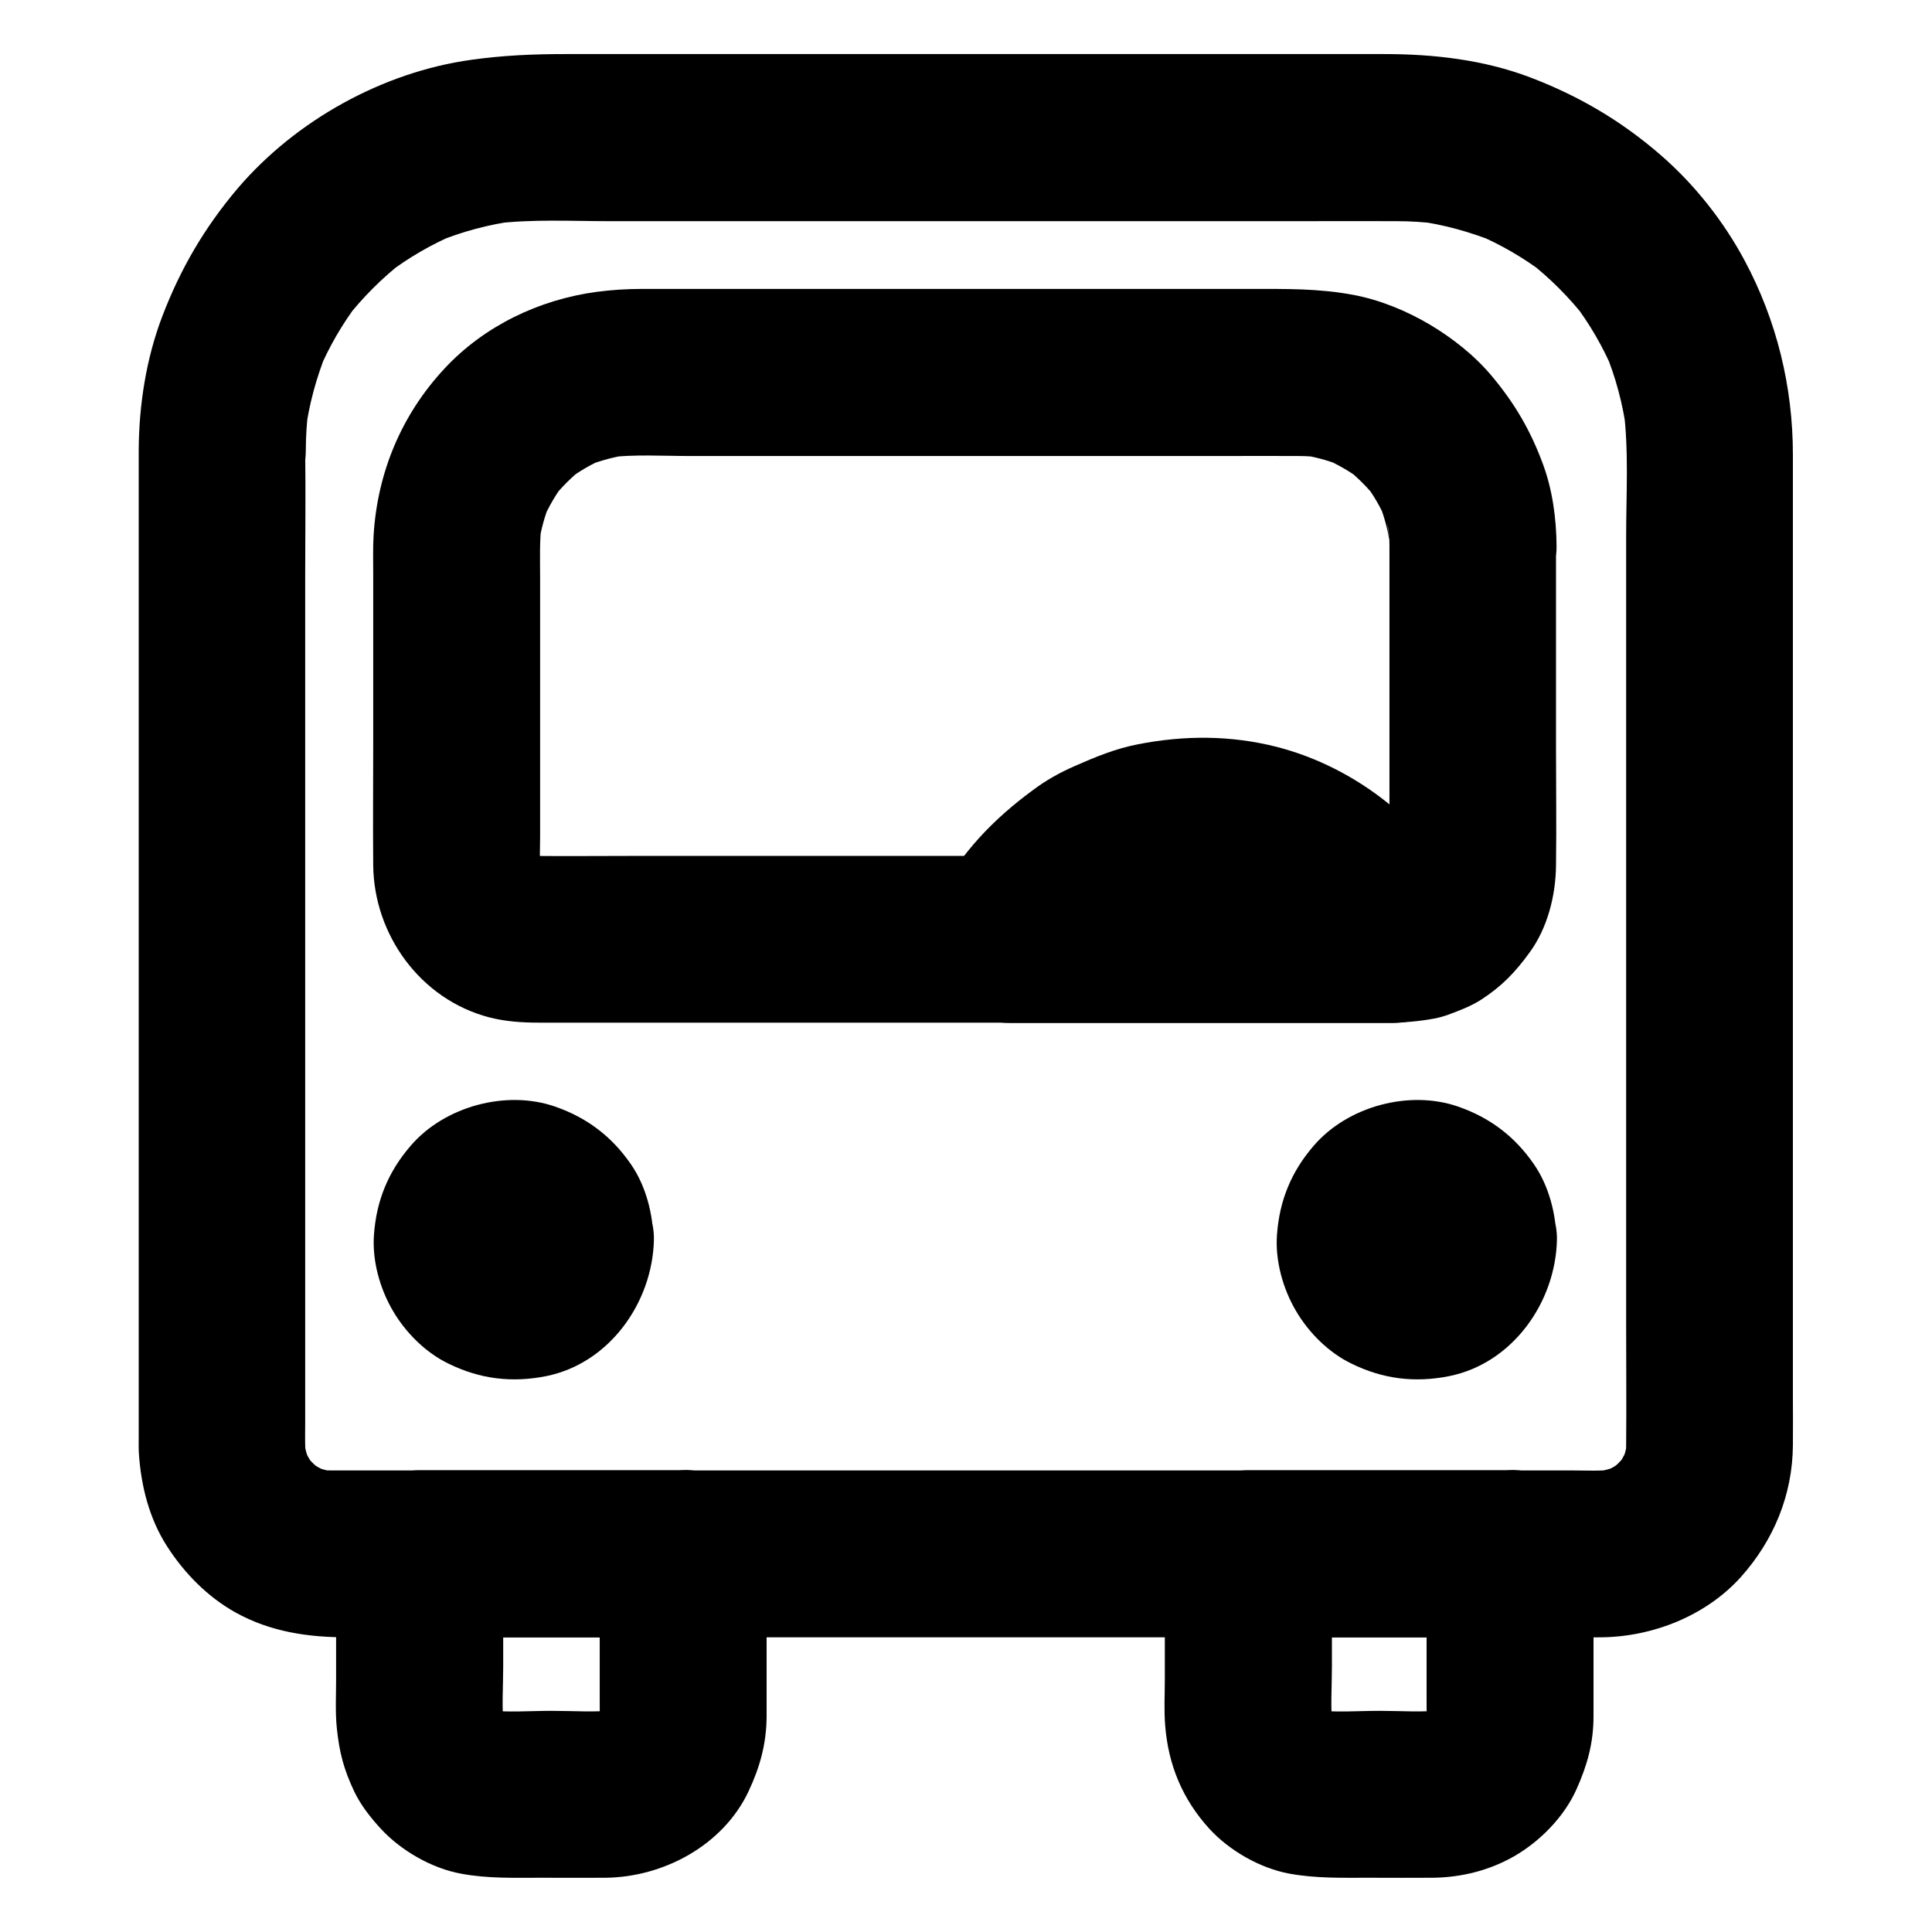 <?xml version="1.0" encoding="UTF-8"?>
<!-- Uploaded to: SVG Repo, www.svgrepo.com, Generator: SVG Repo Mixer Tools -->
<svg fill="#000000" width="800px" height="800px" version="1.1" viewBox="144 144 512 512" xmlns="http://www.w3.org/2000/svg">
 <g>
  <path d="m180.76 263.32v37.344 84.035 88.559 51.66c0 1.426-0.051 2.902 0.051 4.328 0.59 8.66 2.754 17.27 7.527 24.648 4.574 7.086 10.676 13.285 18.055 17.418 9.297 5.164 19.285 6.594 29.617 6.594h49.543 83.543 92.004 74.934c10.773 0 21.551 0.098 32.324 0 13.676-0.148 27.75-5.707 37-15.988 8.707-9.742 13.676-21.746 13.777-34.883 0.051-4.281 0-8.512 0-12.793v-68.734-91.66-72.914-16.434c0-18.008-4.281-35.523-12.742-51.363-5.559-10.43-13.285-20.223-22.238-27.996-10.48-9.102-21.695-15.695-34.586-20.613-12.301-4.676-25.535-6.199-38.621-6.199h-58.941-90.973-67.402c-8.363 0-16.383 0.344-24.746 1.523-23.418 3.246-46.395 15.988-61.797 33.949-8.812 10.383-15.258 21.352-20.129 34.145-4.231 11.121-6.148 23.469-6.199 35.375 0 5.656 2.508 11.66 6.496 15.645 3.836 3.836 10.137 6.742 15.645 6.496 12.055-0.543 22.09-9.742 22.141-22.141 0-3.641 0.246-7.281 0.688-10.922-0.246 1.969-0.543 3.938-0.789 5.902 0.984-7.231 2.902-14.27 5.656-21.059-0.738 1.77-1.477 3.543-2.215 5.266 2.805-6.594 6.348-12.742 10.676-18.402-1.133 1.477-2.312 3-3.445 4.477 4.477-5.758 9.645-10.922 15.398-15.398-1.477 1.133-3 2.312-4.477 3.445 5.656-4.328 11.855-7.922 18.402-10.676-1.77 0.738-3.543 1.477-5.266 2.215 6.742-2.805 13.824-4.676 21.059-5.656-1.969 0.246-3.938 0.543-5.902 0.789 10.086-1.277 20.566-0.688 30.75-0.688h55.988 68.832 58.598c8.414 0 16.828-0.051 25.238 0 3.641 0 7.281 0.246 10.922 0.688-1.969-0.246-3.938-0.543-5.902-0.789 7.231 0.984 14.27 2.902 21.059 5.656-1.77-0.738-3.543-1.477-5.266-2.215 6.594 2.805 12.742 6.348 18.402 10.676-1.477-1.133-3-2.312-4.477-3.445 5.758 4.477 10.922 9.645 15.398 15.398-1.133-1.477-2.312-3-3.445-4.477 4.328 5.656 7.922 11.855 10.676 18.402-0.738-1.77-1.477-3.543-2.215-5.266 2.805 6.742 4.676 13.824 5.656 21.059-0.246-1.969-0.543-3.938-0.789-5.902 1.426 11.07 0.688 22.633 0.688 33.801v62.977 78.227 67.797c0 10.578 0.098 21.156 0 31.734 0 1.426-0.098 2.856-0.297 4.281 0.246-1.969 0.543-3.938 0.789-5.902-0.344 2.41-0.984 4.676-1.918 6.938 0.738-1.77 1.477-3.543 2.215-5.266-1.031 2.363-2.312 4.574-3.887 6.594 1.133-1.477 2.312-3 3.445-4.477-1.477 1.82-3.102 3.445-4.922 4.922 1.477-1.133 3-2.312 4.477-3.445-2.066 1.574-4.231 2.856-6.594 3.887 1.77-0.738 3.543-1.477 5.266-2.215-2.262 0.887-4.527 1.523-6.938 1.918 1.969-0.246 3.938-0.543 5.902-0.789-4.035 0.543-8.168 0.297-12.25 0.297h-24.207-36.359-44.625-49.004-49.496-46.051-38.77-27.551-12.449c-1.477 0-2.902-0.098-4.379-0.297 1.969 0.246 3.938 0.543 5.902 0.789-2.41-0.344-4.676-0.984-6.938-1.918 1.77 0.738 3.543 1.477 5.266 2.215-2.363-1.031-4.574-2.312-6.594-3.887 1.477 1.133 3 2.312 4.477 3.445-1.82-1.477-3.445-3.102-4.922-4.922 1.133 1.477 2.312 3 3.445 4.477-1.574-2.066-2.856-4.231-3.887-6.594 0.738 1.77 1.477 3.543 2.215 5.266-0.887-2.262-1.523-4.527-1.918-6.938 0.246 1.969 0.543 3.938 0.789 5.902-0.441-3.394-0.297-6.84-0.297-10.234v-18.648-62.926-76.605-66.52c0-10.824 0.148-21.695 0-32.52v-0.441c0-5.656-2.461-11.66-6.496-15.645-3.836-3.836-10.137-6.742-15.645-6.496-5.707 0.246-11.66 2.117-15.645 6.496-3.82 4.328-6.332 9.641-6.332 15.645z"/>
  <path d="m512.22 288.76v29.324 45.953c0 4.035 0.297 8.215-0.195 12.203 0.246-1.969 0.543-3.938 0.789-5.902-0.297 1.723-0.738 3.394-1.379 5.019 0.738-1.77 1.477-3.543 2.215-5.266-0.688 1.574-1.574 3-2.609 4.328 1.133-1.477 2.312-3 3.445-4.477-0.934 1.133-1.969 2.164-3.148 3.148 1.477-1.133 3-2.312 4.477-3.445-1.379 1.031-2.805 1.918-4.328 2.609 1.77-0.738 3.543-1.477 5.266-2.215-1.625 0.688-3.246 1.133-5.019 1.379 1.969-0.246 3.938-0.543 5.902-0.789-2.754 0.344-5.559 0.195-8.316 0.195h-16.629-55.496-67.207-57.91c-9.152 0-18.301 0.098-27.453 0-0.984 0-1.918-0.051-2.902-0.195 1.969 0.246 3.938 0.543 5.902 0.789-1.723-0.297-3.394-0.738-5.019-1.379 1.77 0.738 3.543 1.477 5.266 2.215-1.574-0.688-3-1.574-4.328-2.609 1.477 1.133 3 2.312 4.477 3.445-1.133-0.934-2.164-1.969-3.148-3.148 1.133 1.477 2.312 3 3.445 4.477-1.031-1.379-1.918-2.805-2.609-4.328 0.738 1.77 1.477 3.543 2.215 5.266-0.688-1.625-1.133-3.246-1.379-5.019 0.246 1.969 0.543 3.938 0.789 5.902-0.441-3.492-0.195-7.133-0.195-10.629v-21.156-47.133c0-4.871-0.195-9.84 0.395-14.711-0.246 1.969-0.543 3.938-0.789 5.902 0.543-3.938 1.574-7.773 3.102-11.465-0.738 1.77-1.477 3.543-2.215 5.266 1.625-3.789 3.641-7.332 6.148-10.578-1.133 1.477-2.312 3-3.445 4.477 2.41-3.051 5.117-5.758 8.168-8.168-1.477 1.133-3 2.312-4.477 3.445 3.246-2.508 6.789-4.574 10.578-6.148-1.77 0.738-3.543 1.477-5.266 2.215 3.691-1.523 7.527-2.508 11.465-3.102-1.969 0.246-3.938 0.543-5.902 0.789 7.231-0.887 14.809-0.395 22.043-0.395h42.953 52.793 45.363c6.691 0 13.383-0.051 20.074 0 2.066 0 4.133 0.148 6.148 0.395-1.969-0.246-3.938-0.543-5.902-0.789 3.938 0.543 7.773 1.574 11.465 3.102-1.77-0.738-3.543-1.477-5.266-2.215 3.789 1.625 7.332 3.641 10.578 6.148-1.477-1.133-3-2.312-4.477-3.445 3.051 2.41 5.758 5.117 8.168 8.168-1.133-1.477-2.312-3-3.445-4.477 2.508 3.246 4.574 6.789 6.148 10.578-0.738-1.77-1.477-3.543-2.215-5.266 1.523 3.691 2.508 7.527 3.102 11.465-0.246-1.969-0.543-3.938-0.789-5.902 0.438 2.062 0.582 4.082 0.582 6.148 0.051 5.707 2.461 11.609 6.496 15.645 3.836 3.836 10.137 6.742 15.645 6.496 5.707-0.246 11.66-2.117 15.645-6.496 3.938-4.328 6.543-9.691 6.496-15.645-0.051-7.332-1.082-15.055-3.691-21.992-3.297-8.855-7.43-15.891-13.48-23.125-4.527-5.41-10.383-10.035-16.434-13.629-6.148-3.641-13.188-6.543-20.27-7.871-9.152-1.723-17.957-1.574-27.16-1.574h-38.082-49.199-45.902-28.141c-4.082 0-8.02 0.246-12.102 0.789-15.203 2.066-29.719 9.004-40.246 20.32-11.414 12.25-17.809 27.602-18.793 44.281-0.195 3.344-0.098 6.742-0.098 10.137v44.773c0 10.824-0.098 21.648 0 32.473 0.195 18.449 12.547 35.473 30.652 40.246 4.328 1.133 8.809 1.426 13.234 1.426h22.926 40.246 48.906 49.051 40.59 23.617c4.035 0 7.871-0.344 11.957-1.082 1.277-0.246 2.508-0.59 3.738-1.031 2.902-1.082 6.051-2.262 8.707-3.984 5.41-3.492 9.055-7.281 12.793-12.449 4.773-6.496 6.938-15.055 7.035-23.027 0.148-10.48 0-20.91 0-31.391v-45.215-8.117c0-5.656-2.461-11.66-6.496-15.645-3.836-3.836-10.137-6.742-15.645-6.496-5.707 0.246-11.66 2.117-15.645 6.496-3.84 4.371-6.352 9.684-6.352 15.688z"/>
  <path d="m302.93 555.77v39.066c0 2.41 0.098 4.82-0.195 7.184 0.246-1.969 0.543-3.938 0.789-5.902-0.246 1.723-0.688 3.394-1.328 5.019 0.738-1.77 1.477-3.543 2.215-5.266-0.688 1.574-1.523 3-2.508 4.43 1.133-1.477 2.312-3 3.445-4.477-1.18 1.523-2.508 2.856-3.984 3.984 1.477-1.133 3-2.312 4.477-3.445-1.379 1.031-2.856 1.82-4.43 2.508 1.77-0.738 3.543-1.477 5.266-2.215-1.625 0.641-3.297 1.082-5.019 1.328 1.969-0.246 3.938-0.543 5.902-0.789-5.707 0.641-11.66 0.195-17.418 0.195-5.707 0-11.711 0.492-17.418-0.195 1.969 0.246 3.938 0.543 5.902 0.789-1.723-0.246-3.394-0.688-5.019-1.328 1.77 0.738 3.543 1.477 5.266 2.215-1.574-0.688-3-1.523-4.43-2.508 1.477 1.133 3 2.312 4.477 3.445-1.523-1.18-2.856-2.508-3.984-3.984 1.133 1.477 2.312 3 3.445 4.477-1.031-1.379-1.82-2.856-2.508-4.43 0.738 1.77 1.477 3.543 2.215 5.266-0.641-1.625-1.082-3.297-1.328-5.019 0.246 1.969 0.543 3.938 0.789 5.902-0.641-5.363-0.195-10.922-0.195-16.285v-24.156-5.805c-7.379 7.379-14.762 14.762-22.141 22.141h61.059 8.707c5.656 0 11.66-2.461 15.645-6.496 3.836-3.836 6.742-10.137 6.496-15.645-0.246-5.707-2.117-11.66-6.496-15.645-4.328-3.984-9.645-6.496-15.645-6.496h-61.059-8.707c-11.957 0-22.141 10.137-22.141 22.141v33.258c0 4.281-0.246 8.707 0.195 12.988 0.688 6.496 1.82 10.824 4.625 16.777 1.723 3.59 4.281 6.84 6.938 9.742 5.363 5.856 13.531 10.578 21.352 12.004 7.086 1.328 14.07 1.082 21.254 1.082 5.707 0 11.414 0.051 17.121 0 15.352-0.195 31.047-8.609 37.785-22.828 3.051-6.496 4.773-12.645 4.82-19.926v-5.559-37.59c0-5.656-2.461-11.66-6.496-15.645-3.836-3.836-10.137-6.742-15.645-6.496-5.707 0.246-11.66 2.117-15.645 6.496-3.934 4.375-6.445 9.691-6.445 15.691z"/>
  <path d="m522.06 555.77v39.066c0 2.41 0.098 4.82-0.195 7.184 0.246-1.969 0.543-3.938 0.789-5.902-0.246 1.723-0.688 3.394-1.328 5.019 0.738-1.77 1.477-3.543 2.215-5.266-0.688 1.574-1.523 3-2.508 4.43 1.133-1.477 2.312-3 3.445-4.477-1.18 1.523-2.508 2.856-3.984 3.984 1.477-1.133 3-2.312 4.477-3.445-1.379 1.031-2.856 1.82-4.43 2.508 1.77-0.738 3.543-1.477 5.266-2.215-1.625 0.641-3.297 1.082-5.019 1.328 1.969-0.246 3.938-0.543 5.902-0.789-5.609 0.641-11.512 0.195-17.172 0.195-5.656 0-11.562 0.492-17.172-0.195 1.969 0.246 3.938 0.543 5.902 0.789-1.723-0.246-3.394-0.688-5.019-1.328 1.77 0.738 3.543 1.477 5.266 2.215-1.574-0.688-3-1.523-4.43-2.508 1.477 1.133 3 2.312 4.477 3.445-1.523-1.18-2.856-2.508-3.984-3.984 1.133 1.477 2.312 3 3.445 4.477-1.031-1.379-1.82-2.856-2.508-4.43 0.738 1.77 1.477 3.543 2.215 5.266-0.641-1.625-1.082-3.297-1.328-5.019 0.246 1.969 0.543 3.938 0.789 5.902-0.641-5.363-0.195-10.922-0.195-16.285v-24.156-5.805c-7.379 7.379-14.762 14.762-22.141 22.141h60.613 8.707c5.656 0 11.66-2.461 15.645-6.496 3.836-3.836 6.742-10.137 6.496-15.645-0.246-5.707-2.117-11.66-6.496-15.645-4.328-3.984-9.645-6.496-15.645-6.496h-60.613-8.707c-11.957 0-22.141 10.137-22.141 22.141v33.258c0 4.082-0.246 8.215 0.098 12.301 0.836 10.43 4.574 19.434 11.609 27.207 5.312 5.856 13.531 10.578 21.352 12.004 7.035 1.277 13.922 1.082 21.059 1.082 5.656 0 11.266 0.051 16.926 0 7.527-0.098 14.906-1.918 21.453-5.656 6.887-3.938 13.332-10.48 16.582-17.762 2.856-6.348 4.527-12.301 4.527-19.336v-5.559-37.59c0-5.656-2.461-11.66-6.496-15.645-3.836-3.836-10.137-6.742-15.645-6.496-5.707 0.246-11.66 2.117-15.645 6.496-3.941 4.375-6.453 9.691-6.453 15.691z"/>
  <path d="m512.22 472.67c0 0.688-0.051 1.328-0.148 2.016 0.246-1.969 0.543-3.938 0.789-5.902-0.195 1.328-0.543 2.559-1.031 3.789 0.738-1.77 1.477-3.543 2.215-5.266-0.543 1.18-1.18 2.262-1.918 3.297 1.133-1.477 2.312-3 3.445-4.477-0.789 0.984-1.672 1.871-2.707 2.707 1.477-1.133 3-2.312 4.477-3.445-1.031 0.789-2.117 1.426-3.297 1.918 1.77-0.738 3.543-1.477 5.266-2.215-1.23 0.492-2.461 0.836-3.789 1.031 1.969-0.246 3.938-0.543 5.902-0.789-1.379 0.148-2.707 0.148-4.035 0 1.969 0.246 3.938 0.543 5.902 0.789-1.328-0.195-2.559-0.543-3.789-1.031 1.77 0.738 3.543 1.477 5.266 2.215-1.18-0.543-2.262-1.18-3.297-1.918 1.477 1.133 3 2.312 4.477 3.445-0.984-0.789-1.871-1.672-2.707-2.707 1.133 1.477 2.312 3 3.445 4.477-0.789-1.031-1.426-2.117-1.918-3.297 0.738 1.77 1.477 3.543 2.215 5.266-0.492-1.23-0.836-2.461-1.031-3.789 0.246 1.969 0.543 3.938 0.789 5.902-0.148-1.379-0.148-2.707 0-4.035-0.246 1.969-0.543 3.938-0.789 5.902 0.195-1.328 0.543-2.559 1.031-3.789-0.738 1.77-1.477 3.543-2.215 5.266 0.543-1.18 1.18-2.262 1.918-3.297-1.133 1.477-2.312 3-3.445 4.477 0.789-0.984 1.672-1.871 2.707-2.707-1.477 1.133-3 2.312-4.477 3.445 1.031-0.789 2.117-1.426 3.297-1.918-1.77 0.738-3.543 1.477-5.266 2.215 1.23-0.492 2.461-0.836 3.789-1.031-1.969 0.246-3.938 0.543-5.902 0.789 1.379-0.148 2.707-0.148 4.035 0-1.969-0.246-3.938-0.543-5.902-0.789 1.328 0.195 2.559 0.543 3.789 1.031-1.77-0.738-3.543-1.477-5.266-2.215 1.18 0.543 2.262 1.18 3.297 1.918-1.477-1.133-3-2.312-4.477-3.445 0.984 0.789 1.871 1.672 2.707 2.707-1.133-1.477-2.312-3-3.445-4.477 0.789 1.031 1.426 2.117 1.918 3.297-0.738-1.77-1.477-3.543-2.215-5.266 0.492 1.23 0.836 2.461 1.031 3.789-0.246-1.969-0.543-3.938-0.789-5.902 0.102 0.691 0.148 1.328 0.148 2.019 0.148 5.758 2.363 11.562 6.496 15.645 3.836 3.836 10.137 6.742 15.645 6.496 11.758-0.543 22.434-9.742 22.141-22.141-0.148-6.938-1.969-14.27-5.953-20.074-5.066-7.379-11.609-12.348-20.023-15.301-13.039-4.574-29.422-0.098-38.375 10.332-5.953 6.887-9.102 14.562-9.742 23.664-0.492 6.789 1.574 14.219 5.019 20.074 3.344 5.758 8.707 11.121 14.762 14.023 8.316 4.082 16.777 5.117 25.879 3.297 16.777-3.394 28.141-19.531 28.535-36.062 0.148-5.609-2.559-11.711-6.496-15.645-3.836-3.836-10.137-6.742-15.645-6.496-12.301 0.586-21.945 9.789-22.242 22.188z"/>
  <path d="m272.91 472.67c0 0.688-0.051 1.328-0.148 2.016 0.246-1.969 0.543-3.938 0.789-5.902-0.195 1.328-0.543 2.559-1.031 3.789 0.738-1.77 1.477-3.543 2.215-5.266-0.543 1.18-1.18 2.262-1.918 3.297 1.133-1.477 2.312-3 3.445-4.477-0.789 0.984-1.672 1.871-2.707 2.707 1.477-1.133 3-2.312 4.477-3.445-1.031 0.789-2.117 1.426-3.297 1.918 1.77-0.738 3.543-1.477 5.266-2.215-1.23 0.492-2.461 0.836-3.789 1.031 1.969-0.246 3.938-0.543 5.902-0.789-1.379 0.148-2.707 0.148-4.035 0 1.969 0.246 3.938 0.543 5.902 0.789-1.328-0.195-2.559-0.543-3.789-1.031 1.77 0.738 3.543 1.477 5.266 2.215-1.18-0.543-2.262-1.18-3.297-1.918 1.477 1.133 3 2.312 4.477 3.445-0.984-0.789-1.871-1.672-2.707-2.707 1.133 1.477 2.312 3 3.445 4.477-0.789-1.031-1.426-2.117-1.918-3.297 0.738 1.77 1.477 3.543 2.215 5.266-0.492-1.23-0.836-2.461-1.031-3.789 0.246 1.969 0.543 3.938 0.789 5.902-0.148-1.379-0.148-2.707 0-4.035-0.246 1.969-0.543 3.938-0.789 5.902 0.195-1.328 0.543-2.559 1.031-3.789-0.738 1.77-1.477 3.543-2.215 5.266 0.543-1.18 1.18-2.262 1.918-3.297-1.133 1.477-2.312 3-3.445 4.477 0.789-0.984 1.672-1.871 2.707-2.707-1.477 1.133-3 2.312-4.477 3.445 1.031-0.789 2.117-1.426 3.297-1.918-1.77 0.738-3.543 1.477-5.266 2.215 1.23-0.492 2.461-0.836 3.789-1.031-1.969 0.246-3.938 0.543-5.902 0.789 1.379-0.148 2.707-0.148 4.035 0-1.969-0.246-3.938-0.543-5.902-0.789 1.328 0.195 2.559 0.543 3.789 1.031-1.77-0.738-3.543-1.477-5.266-2.215 1.18 0.543 2.262 1.18 3.297 1.918-1.477-1.133-3-2.312-4.477-3.445 0.984 0.789 1.871 1.672 2.707 2.707-1.133-1.477-2.312-3-3.445-4.477 0.789 1.031 1.426 2.117 1.918 3.297-0.738-1.77-1.477-3.543-2.215-5.266 0.492 1.23 0.836 2.461 1.031 3.789-0.246-1.969-0.543-3.938-0.789-5.902 0.051 0.691 0.102 1.328 0.148 2.019 0.148 5.758 2.363 11.562 6.496 15.645 3.836 3.836 10.137 6.742 15.645 6.496 11.758-0.543 22.434-9.742 22.141-22.141-0.148-6.938-1.969-14.27-5.953-20.074-5.066-7.379-11.609-12.348-20.023-15.301-13.039-4.574-29.422-0.098-38.375 10.332-5.953 6.887-9.102 14.562-9.742 23.664-0.492 6.789 1.574 14.219 5.019 20.074 3.344 5.758 8.707 11.121 14.762 14.023 8.316 4.082 16.777 5.117 25.879 3.297 16.777-3.394 28.141-19.531 28.535-36.062 0.148-5.609-2.559-11.711-6.496-15.645-3.836-3.836-10.137-6.742-15.645-6.496-12.352 0.586-21.996 9.789-22.242 22.188z"/>
  <path d="m513.01 370.77h-34.293-54.66-12.496c6.394 11.121 12.742 22.188 19.141 33.309 1.672-3.344 3.641-6.445 5.953-9.445-1.133 1.477-2.312 3-3.445 4.477 3-3.836 6.445-7.281 10.281-10.234-1.477 1.133-3 2.312-4.477 3.445 3.938-2.953 8.117-5.41 12.645-7.332-1.77 0.738-3.543 1.477-5.266 2.215 4.676-1.918 9.496-3.199 14.465-3.887-1.969 0.246-3.938 0.543-5.902 0.789 4.922-0.59 9.84-0.59 14.711 0-1.969-0.246-3.938-0.543-5.902-0.789 4.969 0.688 9.789 1.969 14.465 3.887-1.77-0.738-3.543-1.477-5.266-2.215 4.527 1.918 8.758 4.379 12.645 7.332-1.477-1.133-3-2.312-4.477-3.445 3.836 3 7.281 6.445 10.281 10.234-1.133-1.477-2.312-3-3.445-4.477 2.262 2.953 4.231 6.102 5.953 9.445 2.41 4.773 8.168 8.809 13.234 10.184 5.312 1.477 12.348 0.789 17.074-2.215 4.723-3.051 8.906-7.578 10.184-13.234 1.379-6.004 0.59-11.512-2.215-17.074-9.84-19.434-28.781-34.391-49.84-39.805-12.203-3.102-24.5-3.102-36.801-0.688-5.902 1.133-11.367 3.394-16.828 5.805-3.836 1.672-7.527 3.738-10.875 6.25-10.43 7.625-19.387 16.828-25.289 28.488-3.641 7.184-4.184 15.203 0 22.336 3.938 6.742 11.316 10.973 19.141 10.973h34.293 54.66 12.496c5.656 0 11.66-2.461 15.645-6.496 3.836-3.836 6.742-10.137 6.496-15.645-0.246-5.707-2.117-11.66-6.496-15.645-4.426-4.035-9.785-6.543-15.789-6.543z"/>
 </g>
</svg>
